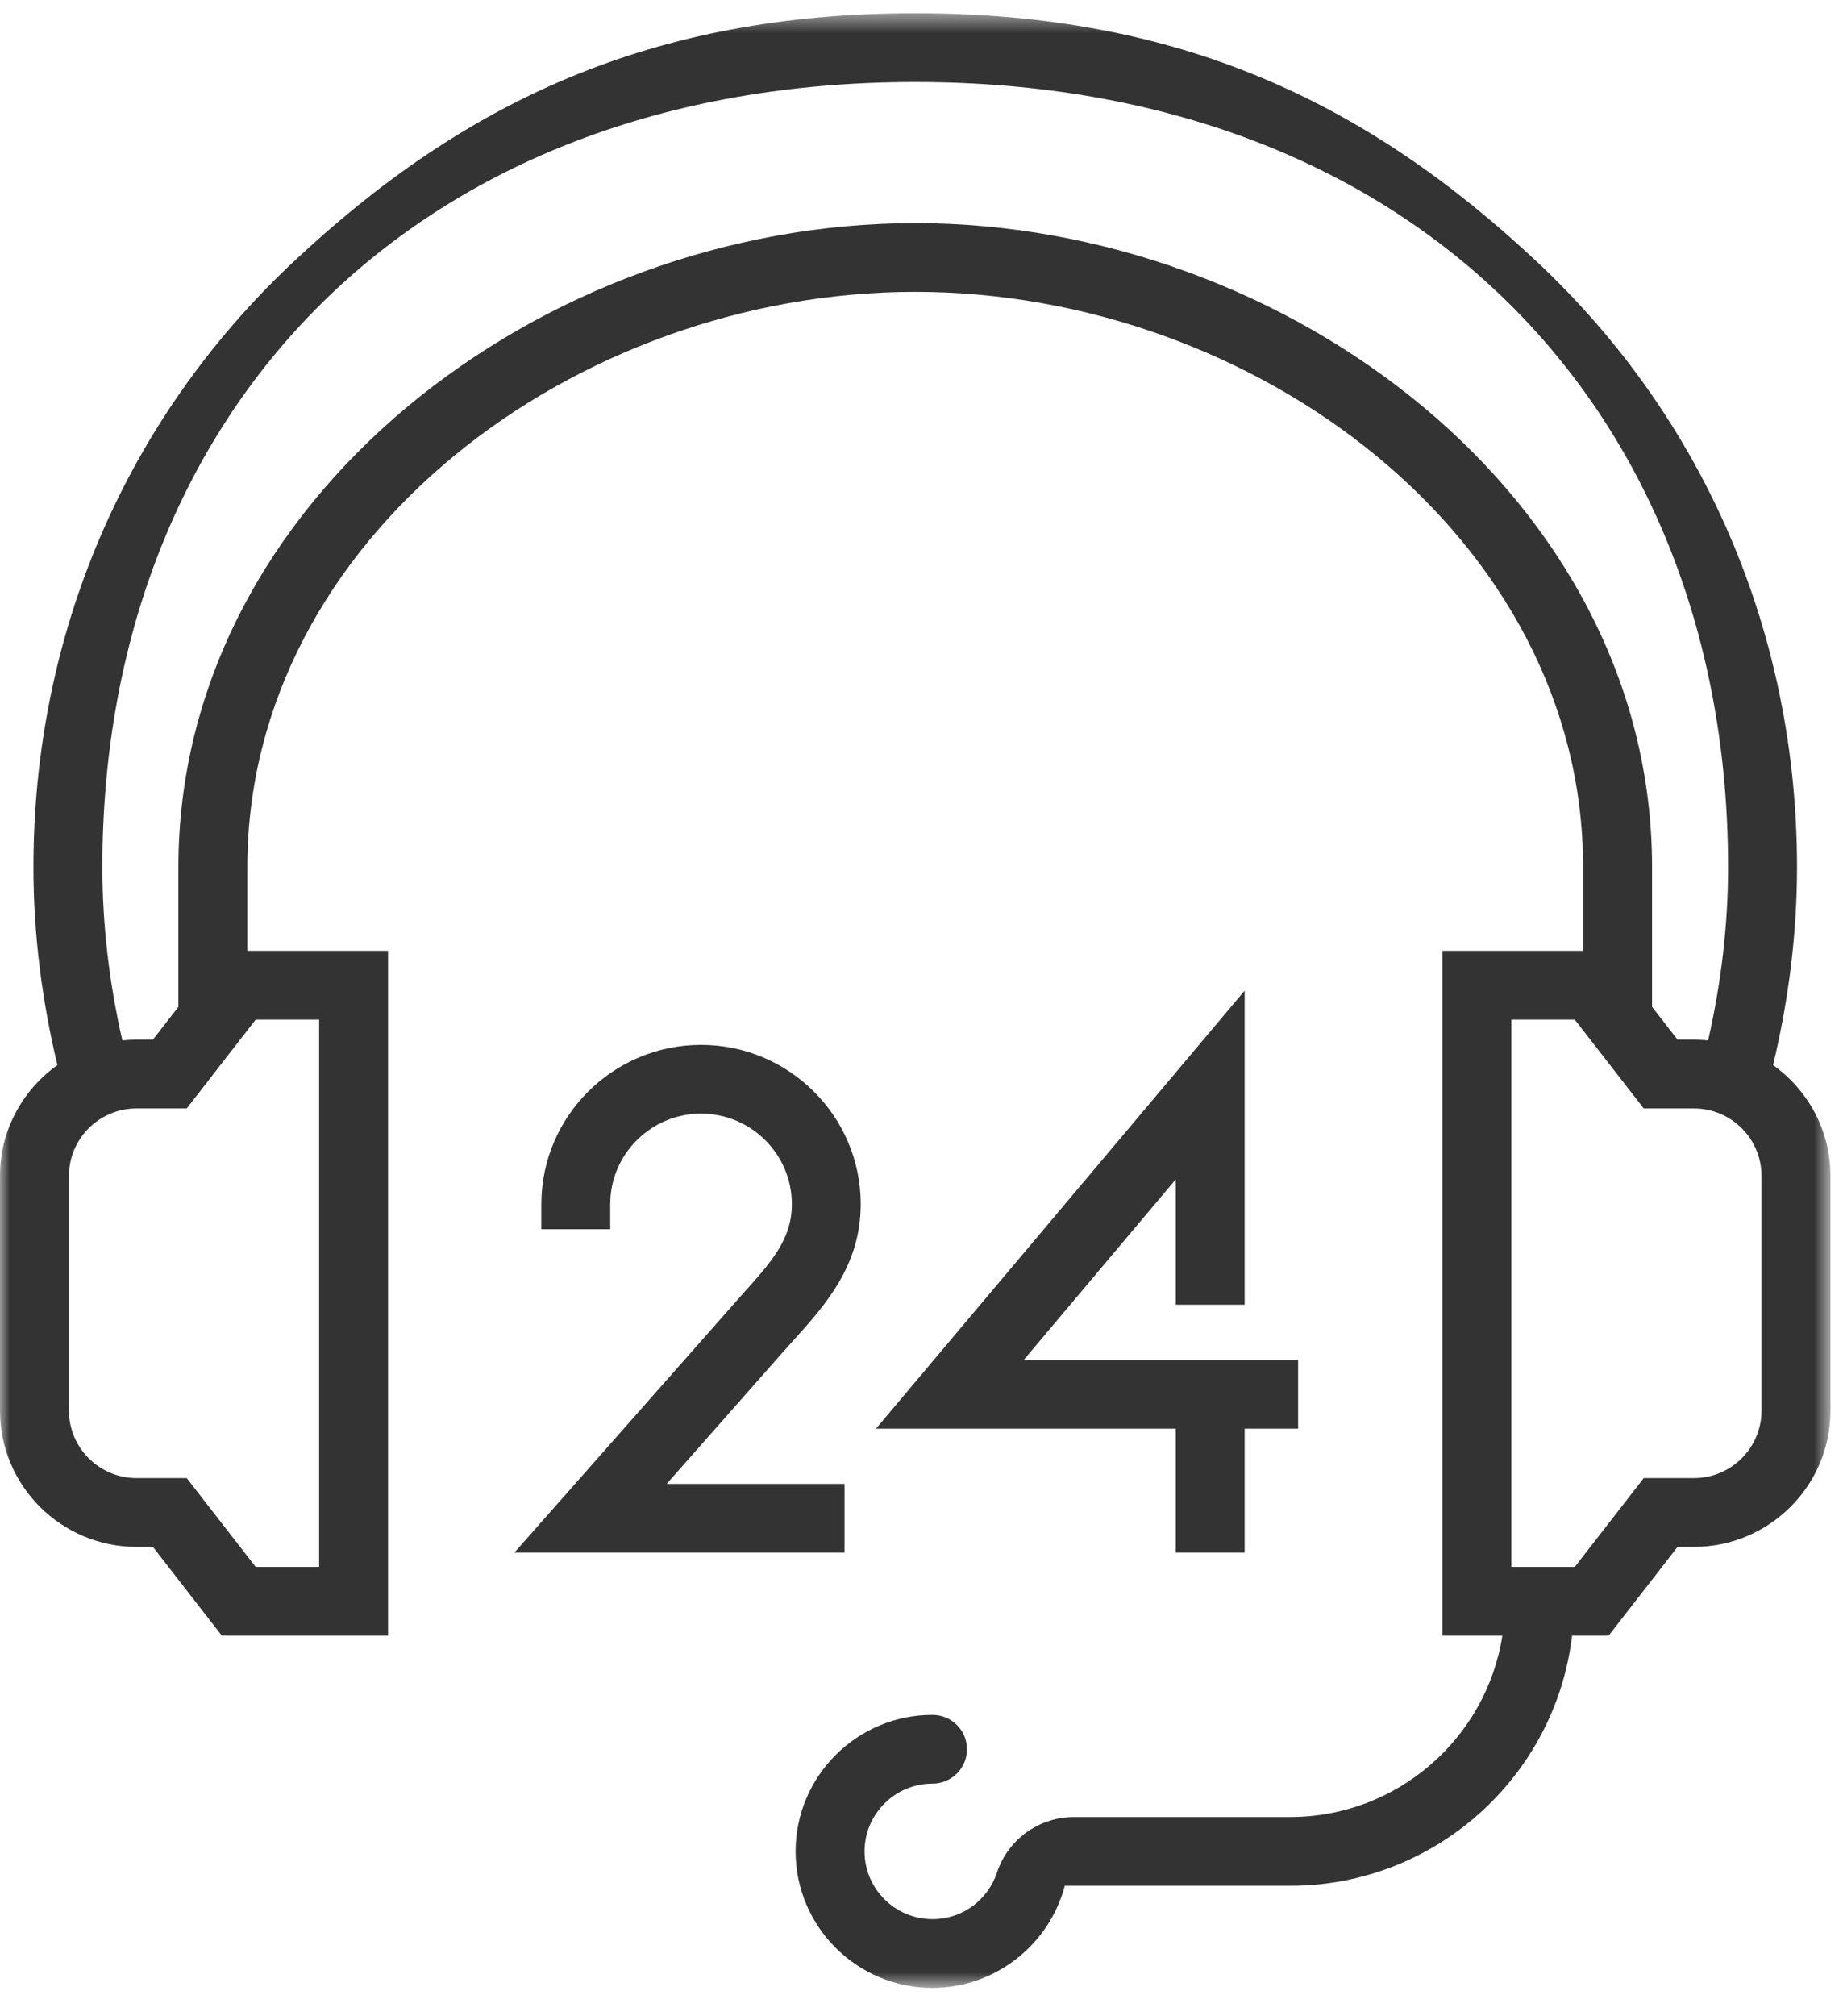 <?xml version="1.0" encoding="UTF-8"?>
<svg width="96px" height="105px" viewBox="0 0 96 105" version="1.1" xmlns="http://www.w3.org/2000/svg" xmlns:xlink="http://www.w3.org/1999/xlink">
    <title>B7713F92-EEBF-4A4D-B8F5-BA19AFE93FC1</title>
    <defs>
        <filter id="filter-1">
            <feColorMatrix in="SourceGraphic" type="matrix" values="0 0 0 0 0.439 0 0 0 0 0.769 0 0 0 0 0.196 0 0 0 1 0"></feColorMatrix>
        </filter>
        <polygon id="path-2" points="0 0.476 95.347 0.476 95.347 103.311 0 103.311"></polygon>
    </defs>
    <g id="CWCS-V2" stroke="none" stroke-width="1" fill="none" fill-rule="evenodd">
        <g id="Group-8" transform="translate(-1152, -3945)" filter="url(#filter-1)">
            <g transform="translate(1152, 3945)">
                <g id="Group-3" transform="translate(0, 0.213)">
                    <mask id="mask-3" fill="white">
                        <use xlink:href="#path-2"></use>
                    </mask>
                    <g id="Clip-2"></g>
                    <path d="M91.755,73.251 C91.755,75.187 90.176,76.761 88.235,76.761 L85.62,76.761 L82.028,81.387 L81.997,81.387 L78.724,81.387 L78.724,52.885 L82.028,52.885 L85.62,57.51 L88.235,57.51 C90.176,57.51 91.755,59.085 91.755,61.021 L91.755,73.251 Z M47.673,11.406 C28.284,11.406 9.293,25.747 9.293,44.941 L9.293,52.219 L7.965,53.929 L7.112,53.929 C6.862,53.929 6.615,53.943 6.372,53.968 C5.695,50.995 5.333,47.969 5.333,44.942 C5.333,21.252 21.579,4.057 47.673,4.057 C73.768,4.057 90.014,21.252 90.014,44.942 C90.014,47.969 89.652,50.995 88.974,53.968 C88.732,53.943 88.485,53.929 88.235,53.929 L87.382,53.929 L86.054,52.219 L86.054,44.941 C86.054,25.747 67.063,11.406 47.673,11.406 L47.673,11.406 Z M13.318,52.885 L16.623,52.885 L16.623,81.387 L13.318,81.387 L9.727,76.761 L7.112,76.761 C5.17,76.761 3.592,75.187 3.592,73.251 L3.592,61.021 C3.592,59.085 5.17,57.51 7.112,57.51 L9.727,57.51 L13.318,52.885 Z M92.357,55.253 C93.169,51.862 93.605,48.404 93.605,44.942 C93.605,32.828 88.81,21.648 80.103,13.462 C71.194,5.088 61.414,0.475 47.673,0.475 C33.932,0.475 24.152,5.088 15.243,13.462 C6.537,21.648 1.742,32.828 1.742,44.942 C1.742,48.404 2.178,51.862 2.99,55.253 C1.183,56.54 0,58.644 0,61.021 L0,73.251 C0,77.161 3.19,80.343 7.112,80.343 L7.965,80.343 L11.557,84.969 L20.214,84.969 L20.214,49.302 L12.884,49.302 L12.884,44.941 C12.884,27.797 29.98,14.987 47.673,14.987 C65.367,14.987 82.462,27.797 82.462,44.941 L82.462,49.302 L75.132,49.302 L75.132,84.969 L78.257,84.969 C77.419,90.309 72.788,94.411 67.202,94.411 L55.945,94.411 C54.123,94.411 52.504,95.576 51.932,97.302 C51.48,98.667 50.201,99.729 48.571,99.729 C46.62,99.729 45.033,98.147 45.033,96.202 C45.033,94.256 46.62,92.672 48.571,92.672 C49.564,92.672 50.368,91.871 50.368,90.882 C50.368,89.893 49.564,89.091 48.571,89.091 C44.64,89.091 41.442,92.281 41.442,96.202 C41.442,100.122 44.64,103.311 48.571,103.311 C51.819,103.311 54.655,101.073 55.463,97.992 L67.202,97.992 C74.772,97.992 81.023,92.291 81.886,84.969 L83.79,84.969 L87.382,80.343 L88.235,80.343 C92.157,80.343 95.347,77.161 95.347,73.251 L95.347,61.021 C95.347,58.644 94.163,56.54 92.357,55.253 L92.357,55.253 Z" id="Fill-1" fill="#333333" mask="url(#mask-3)"></path>
                </g>
                <polygon id="Fill-4" fill="#333333" points="64.832 67.944 64.832 51.589 45.627 74.401 61.245 74.401 61.245 80.853 64.832 80.853 64.832 74.401 67.616 74.401 67.616 70.824 53.324 70.824 61.245 61.415 61.245 67.944"></polygon>
                <path d="M26.795,80.853 L43.991,80.853 L43.991,77.275 L34.728,77.275 L40.724,70.478 L41.324,69.807 C42.969,67.986 44.834,65.921 44.834,62.708 C44.834,58.135 41.103,54.413 36.516,54.413 C31.929,54.413 28.198,58.135 28.198,62.708 L28.198,64.014 L31.786,64.014 L31.786,62.708 C31.786,60.108 33.907,57.992 36.516,57.992 C39.124,57.992 41.247,60.108 41.247,62.708 C41.247,64.546 40.161,65.749 38.657,67.415 L26.795,80.853 Z" id="Fill-6" fill="#333333"></path>
            </g>
        </g>
    </g>
</svg>
